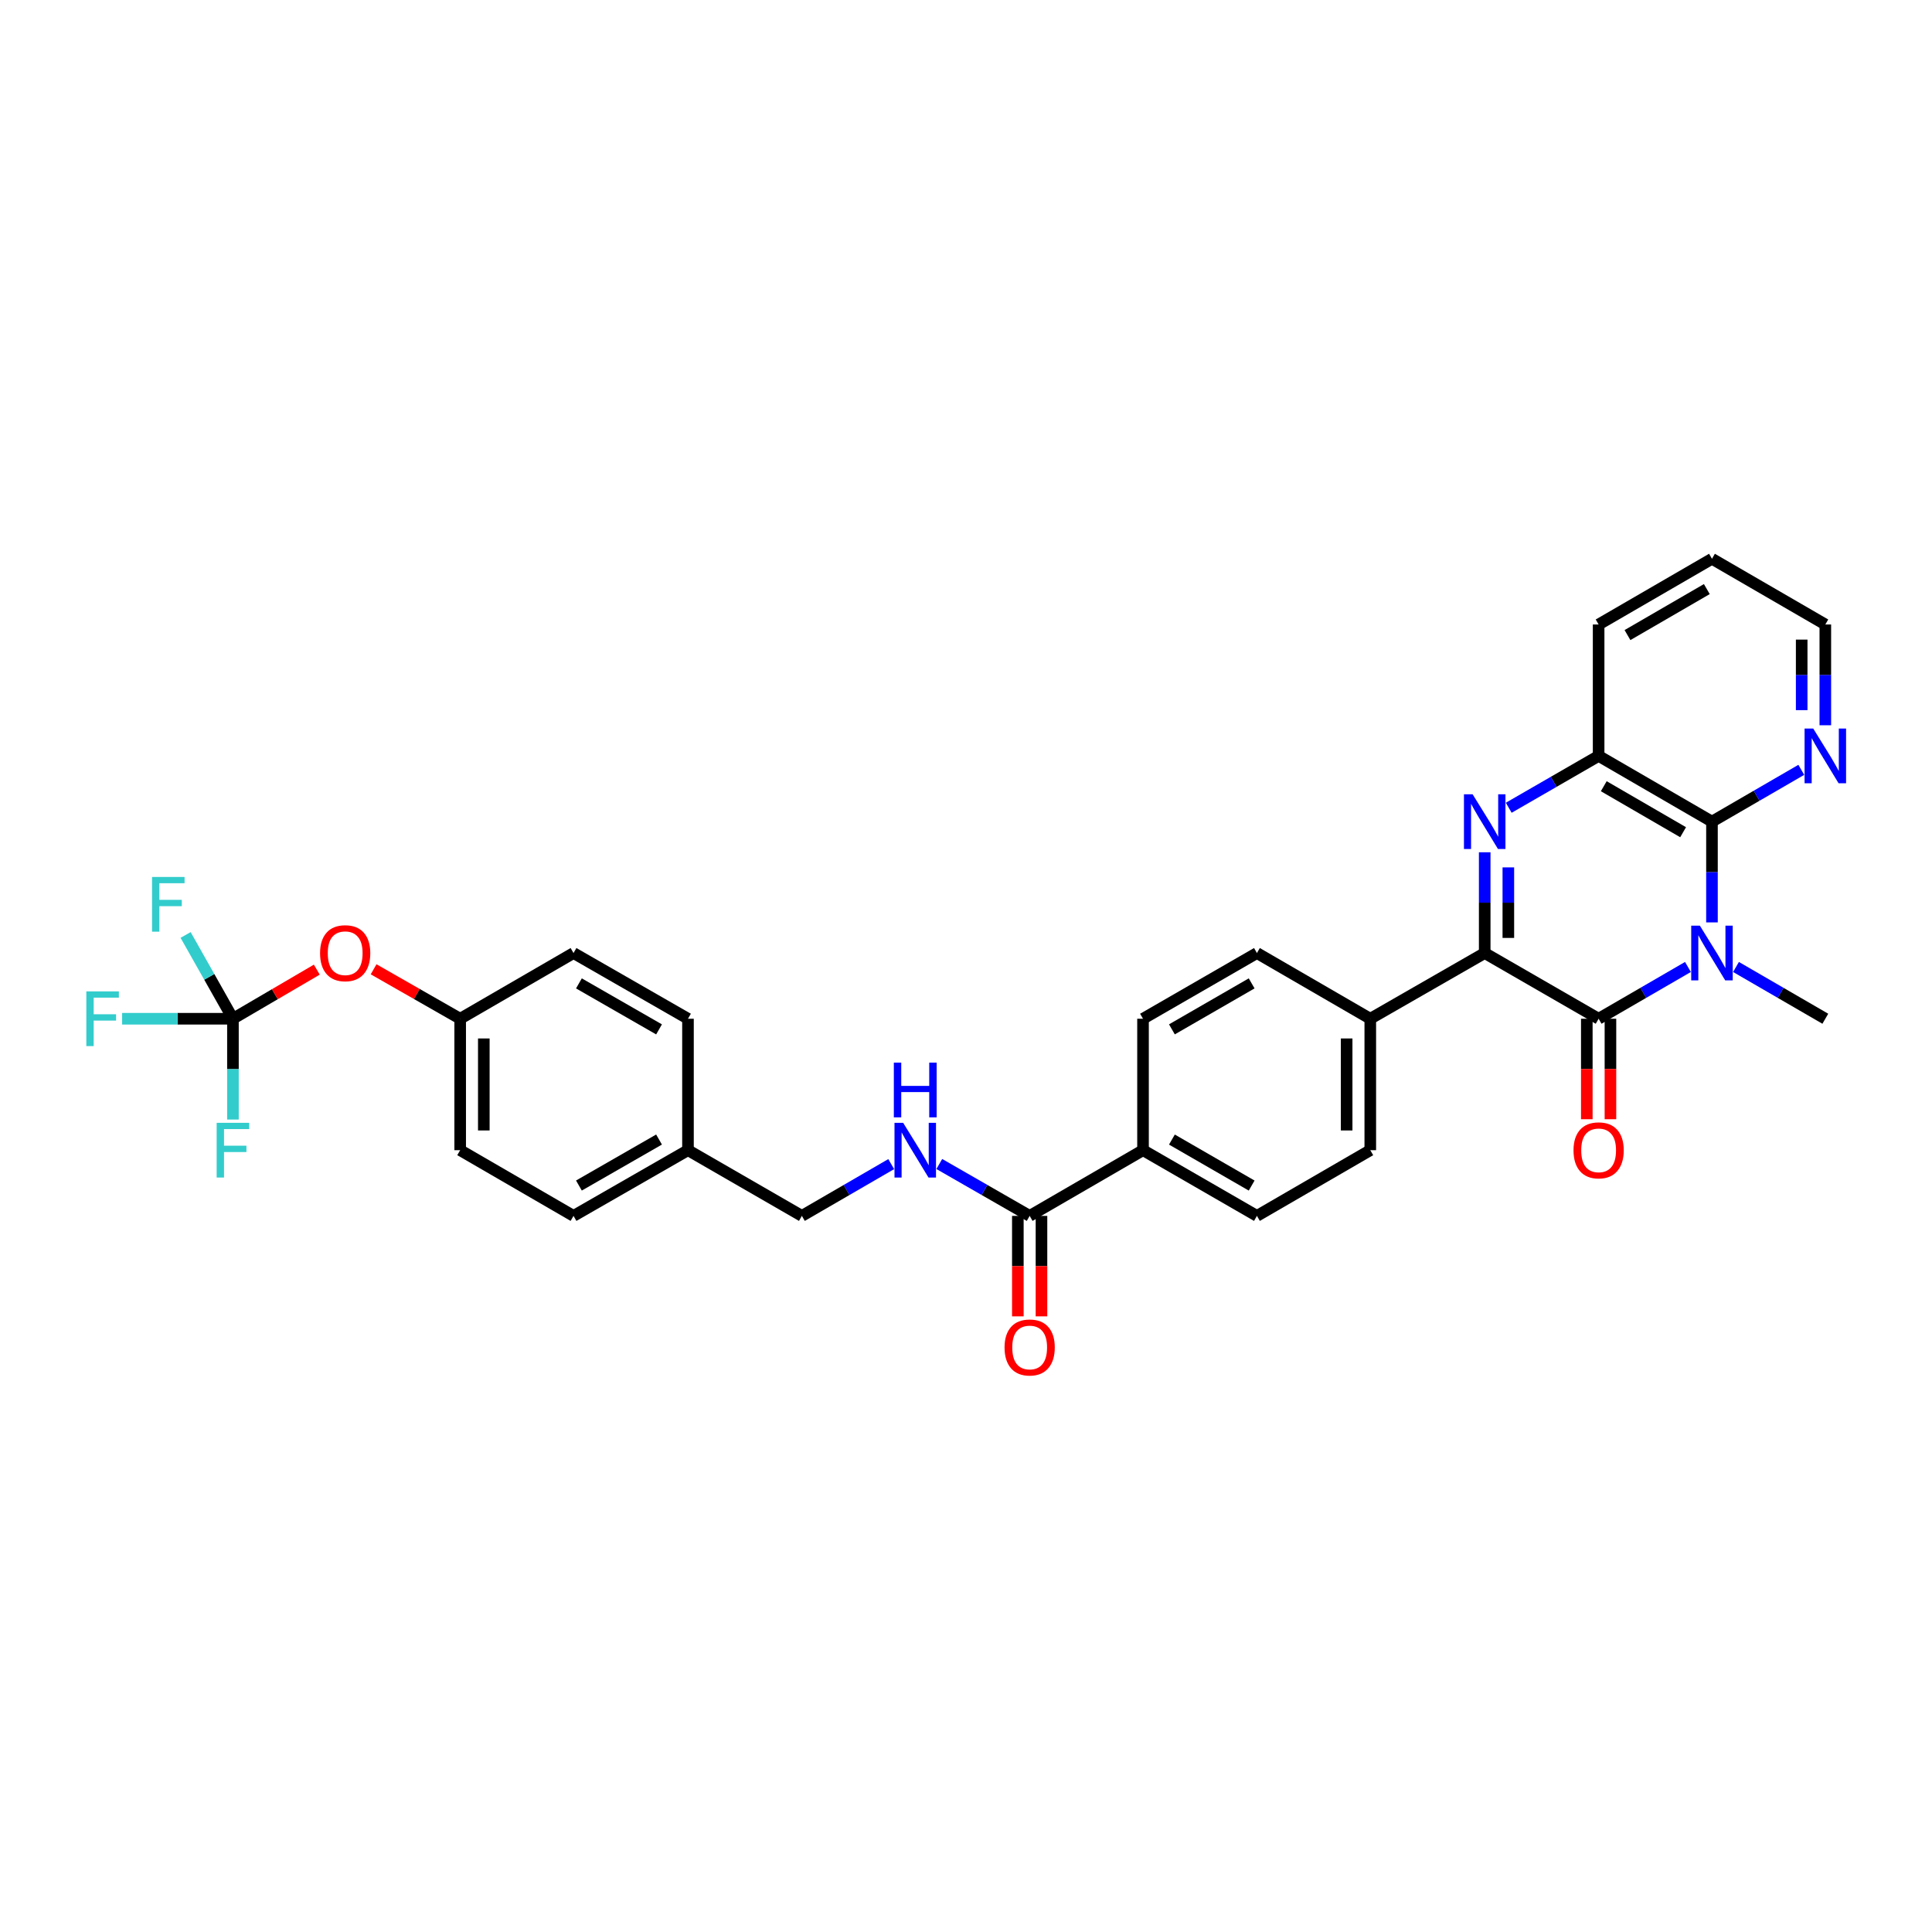 <?xml version='1.0' encoding='iso-8859-1'?>
<svg version='1.1' baseProfile='full'
              xmlns='http://www.w3.org/2000/svg'
                      xmlns:rdkit='http://www.rdkit.org/xml'
                      xmlns:xlink='http://www.w3.org/1999/xlink'
                  xml:space='preserve'
width='1000px' height='1000px' viewBox='0 0 1000 1000'>
<!-- END OF HEADER -->
<rect style='opacity:1.0;fill:#FFFFFF;stroke:none' width='1000' height='1000' x='0' y='0'> </rect>
<path class='bond-0' d='M 873.677,500.501 L 850.561,513.901' style='fill:none;fill-rule:evenodd;stroke:#0000FF;stroke-width:6px;stroke-linecap:butt;stroke-linejoin:miter;stroke-opacity:1' />
<path class='bond-0' d='M 850.561,513.901 L 827.446,527.3' style='fill:none;fill-rule:evenodd;stroke:#000000;stroke-width:6px;stroke-linecap:butt;stroke-linejoin:miter;stroke-opacity:1' />
<path class='bond-3' d='M 886.112,477.433 L 886.112,451.353' style='fill:none;fill-rule:evenodd;stroke:#0000FF;stroke-width:6px;stroke-linecap:butt;stroke-linejoin:miter;stroke-opacity:1' />
<path class='bond-3' d='M 886.112,451.353 L 886.112,425.274' style='fill:none;fill-rule:evenodd;stroke:#000000;stroke-width:6px;stroke-linecap:butt;stroke-linejoin:miter;stroke-opacity:1' />
<path class='bond-21' d='M 898.548,500.501 L 921.666,513.9' style='fill:none;fill-rule:evenodd;stroke:#0000FF;stroke-width:6px;stroke-linecap:butt;stroke-linejoin:miter;stroke-opacity:1' />
<path class='bond-21' d='M 921.666,513.9 L 944.785,527.3' style='fill:none;fill-rule:evenodd;stroke:#000000;stroke-width:6px;stroke-linecap:butt;stroke-linejoin:miter;stroke-opacity:1' />
<path class='bond-2' d='M 827.446,527.3 L 768.481,493.293' style='fill:none;fill-rule:evenodd;stroke:#000000;stroke-width:6px;stroke-linecap:butt;stroke-linejoin:miter;stroke-opacity:1' />
<path class='bond-10' d='M 821.328,527.3 L 821.328,553.306' style='fill:none;fill-rule:evenodd;stroke:#000000;stroke-width:6px;stroke-linecap:butt;stroke-linejoin:miter;stroke-opacity:1' />
<path class='bond-10' d='M 821.328,553.306 L 821.328,579.312' style='fill:none;fill-rule:evenodd;stroke:#FF0000;stroke-width:6px;stroke-linecap:butt;stroke-linejoin:miter;stroke-opacity:1' />
<path class='bond-10' d='M 833.563,527.3 L 833.563,553.306' style='fill:none;fill-rule:evenodd;stroke:#000000;stroke-width:6px;stroke-linecap:butt;stroke-linejoin:miter;stroke-opacity:1' />
<path class='bond-10' d='M 833.563,553.306 L 833.563,579.312' style='fill:none;fill-rule:evenodd;stroke:#FF0000;stroke-width:6px;stroke-linecap:butt;stroke-linejoin:miter;stroke-opacity:1' />
<path class='bond-1' d='M 780.922,418.096 L 804.184,404.675' style='fill:none;fill-rule:evenodd;stroke:#0000FF;stroke-width:6px;stroke-linecap:butt;stroke-linejoin:miter;stroke-opacity:1' />
<path class='bond-1' d='M 804.184,404.675 L 827.446,391.254' style='fill:none;fill-rule:evenodd;stroke:#000000;stroke-width:6px;stroke-linecap:butt;stroke-linejoin:miter;stroke-opacity:1' />
<path class='bond-32' d='M 768.481,441.135 L 768.481,467.214' style='fill:none;fill-rule:evenodd;stroke:#0000FF;stroke-width:6px;stroke-linecap:butt;stroke-linejoin:miter;stroke-opacity:1' />
<path class='bond-32' d='M 768.481,467.214 L 768.481,493.293' style='fill:none;fill-rule:evenodd;stroke:#000000;stroke-width:6px;stroke-linecap:butt;stroke-linejoin:miter;stroke-opacity:1' />
<path class='bond-32' d='M 780.715,448.958 L 780.715,467.214' style='fill:none;fill-rule:evenodd;stroke:#0000FF;stroke-width:6px;stroke-linecap:butt;stroke-linejoin:miter;stroke-opacity:1' />
<path class='bond-32' d='M 780.715,467.214 L 780.715,485.47' style='fill:none;fill-rule:evenodd;stroke:#000000;stroke-width:6px;stroke-linecap:butt;stroke-linejoin:miter;stroke-opacity:1' />
<path class='bond-7' d='M 768.481,493.293 L 709.257,527.3' style='fill:none;fill-rule:evenodd;stroke:#000000;stroke-width:6px;stroke-linecap:butt;stroke-linejoin:miter;stroke-opacity:1' />
<path class='bond-4' d='M 886.112,425.274 L 827.446,391.254' style='fill:none;fill-rule:evenodd;stroke:#000000;stroke-width:6px;stroke-linecap:butt;stroke-linejoin:miter;stroke-opacity:1' />
<path class='bond-4' d='M 871.175,430.755 L 830.108,406.941' style='fill:none;fill-rule:evenodd;stroke:#000000;stroke-width:6px;stroke-linecap:butt;stroke-linejoin:miter;stroke-opacity:1' />
<path class='bond-8' d='M 886.112,425.274 L 909.231,411.869' style='fill:none;fill-rule:evenodd;stroke:#000000;stroke-width:6px;stroke-linecap:butt;stroke-linejoin:miter;stroke-opacity:1' />
<path class='bond-8' d='M 909.231,411.869 L 932.35,398.465' style='fill:none;fill-rule:evenodd;stroke:#0000FF;stroke-width:6px;stroke-linecap:butt;stroke-linejoin:miter;stroke-opacity:1' />
<path class='bond-29' d='M 827.446,391.254 L 827.446,323.235' style='fill:none;fill-rule:evenodd;stroke:#000000;stroke-width:6px;stroke-linecap:butt;stroke-linejoin:miter;stroke-opacity:1' />
<path class='bond-5' d='M 120.568,527.3 L 142.274,514.594' style='fill:none;fill-rule:evenodd;stroke:#000000;stroke-width:6px;stroke-linecap:butt;stroke-linejoin:miter;stroke-opacity:1' />
<path class='bond-5' d='M 142.274,514.594 L 163.981,501.888' style='fill:none;fill-rule:evenodd;stroke:#FF0000;stroke-width:6px;stroke-linecap:butt;stroke-linejoin:miter;stroke-opacity:1' />
<path class='bond-18' d='M 120.568,527.3 L 108.32,505.618' style='fill:none;fill-rule:evenodd;stroke:#000000;stroke-width:6px;stroke-linecap:butt;stroke-linejoin:miter;stroke-opacity:1' />
<path class='bond-18' d='M 108.32,505.618 L 96.072,483.936' style='fill:none;fill-rule:evenodd;stroke:#33CCCC;stroke-width:6px;stroke-linecap:butt;stroke-linejoin:miter;stroke-opacity:1' />
<path class='bond-19' d='M 120.568,527.3 L 120.568,553.386' style='fill:none;fill-rule:evenodd;stroke:#000000;stroke-width:6px;stroke-linecap:butt;stroke-linejoin:miter;stroke-opacity:1' />
<path class='bond-19' d='M 120.568,553.386 L 120.568,579.472' style='fill:none;fill-rule:evenodd;stroke:#33CCCC;stroke-width:6px;stroke-linecap:butt;stroke-linejoin:miter;stroke-opacity:1' />
<path class='bond-20' d='M 120.568,527.3 L 91.891,527.3' style='fill:none;fill-rule:evenodd;stroke:#000000;stroke-width:6px;stroke-linecap:butt;stroke-linejoin:miter;stroke-opacity:1' />
<path class='bond-20' d='M 91.891,527.3 L 63.213,527.3' style='fill:none;fill-rule:evenodd;stroke:#33CCCC;stroke-width:6px;stroke-linecap:butt;stroke-linejoin:miter;stroke-opacity:1' />
<path class='bond-6' d='M 532.952,629.345 L 591.625,595.332' style='fill:none;fill-rule:evenodd;stroke:#000000;stroke-width:6px;stroke-linecap:butt;stroke-linejoin:miter;stroke-opacity:1' />
<path class='bond-9' d='M 532.952,629.345 L 509.564,615.913' style='fill:none;fill-rule:evenodd;stroke:#000000;stroke-width:6px;stroke-linecap:butt;stroke-linejoin:miter;stroke-opacity:1' />
<path class='bond-9' d='M 509.564,615.913 L 486.176,602.481' style='fill:none;fill-rule:evenodd;stroke:#0000FF;stroke-width:6px;stroke-linecap:butt;stroke-linejoin:miter;stroke-opacity:1' />
<path class='bond-13' d='M 526.835,629.345 L 526.835,655.345' style='fill:none;fill-rule:evenodd;stroke:#000000;stroke-width:6px;stroke-linecap:butt;stroke-linejoin:miter;stroke-opacity:1' />
<path class='bond-13' d='M 526.835,655.345 L 526.835,681.344' style='fill:none;fill-rule:evenodd;stroke:#FF0000;stroke-width:6px;stroke-linecap:butt;stroke-linejoin:miter;stroke-opacity:1' />
<path class='bond-13' d='M 539.069,629.345 L 539.069,655.345' style='fill:none;fill-rule:evenodd;stroke:#000000;stroke-width:6px;stroke-linecap:butt;stroke-linejoin:miter;stroke-opacity:1' />
<path class='bond-13' d='M 539.069,655.345 L 539.069,681.344' style='fill:none;fill-rule:evenodd;stroke:#FF0000;stroke-width:6px;stroke-linecap:butt;stroke-linejoin:miter;stroke-opacity:1' />
<path class='bond-14' d='M 709.257,527.3 L 709.257,595.332' style='fill:none;fill-rule:evenodd;stroke:#000000;stroke-width:6px;stroke-linecap:butt;stroke-linejoin:miter;stroke-opacity:1' />
<path class='bond-14' d='M 697.022,537.504 L 697.022,585.127' style='fill:none;fill-rule:evenodd;stroke:#000000;stroke-width:6px;stroke-linecap:butt;stroke-linejoin:miter;stroke-opacity:1' />
<path class='bond-15' d='M 709.257,527.3 L 650.584,493.293' style='fill:none;fill-rule:evenodd;stroke:#000000;stroke-width:6px;stroke-linecap:butt;stroke-linejoin:miter;stroke-opacity:1' />
<path class='bond-30' d='M 944.785,375.394 L 944.785,349.314' style='fill:none;fill-rule:evenodd;stroke:#0000FF;stroke-width:6px;stroke-linecap:butt;stroke-linejoin:miter;stroke-opacity:1' />
<path class='bond-30' d='M 944.785,349.314 L 944.785,323.235' style='fill:none;fill-rule:evenodd;stroke:#000000;stroke-width:6px;stroke-linecap:butt;stroke-linejoin:miter;stroke-opacity:1' />
<path class='bond-30' d='M 932.55,367.57 L 932.55,349.314' style='fill:none;fill-rule:evenodd;stroke:#0000FF;stroke-width:6px;stroke-linecap:butt;stroke-linejoin:miter;stroke-opacity:1' />
<path class='bond-30' d='M 932.55,349.314 L 932.55,331.059' style='fill:none;fill-rule:evenodd;stroke:#000000;stroke-width:6px;stroke-linecap:butt;stroke-linejoin:miter;stroke-opacity:1' />
<path class='bond-23' d='M 461.293,602.541 L 438.174,615.943' style='fill:none;fill-rule:evenodd;stroke:#0000FF;stroke-width:6px;stroke-linecap:butt;stroke-linejoin:miter;stroke-opacity:1' />
<path class='bond-23' d='M 438.174,615.943 L 415.055,629.345' style='fill:none;fill-rule:evenodd;stroke:#000000;stroke-width:6px;stroke-linecap:butt;stroke-linejoin:miter;stroke-opacity:1' />
<path class='bond-11' d='M 591.625,595.332 L 591.625,527.3' style='fill:none;fill-rule:evenodd;stroke:#000000;stroke-width:6px;stroke-linecap:butt;stroke-linejoin:miter;stroke-opacity:1' />
<path class='bond-34' d='M 591.625,595.332 L 650.584,629.345' style='fill:none;fill-rule:evenodd;stroke:#000000;stroke-width:6px;stroke-linecap:butt;stroke-linejoin:miter;stroke-opacity:1' />
<path class='bond-34' d='M 606.583,589.836 L 647.854,613.646' style='fill:none;fill-rule:evenodd;stroke:#000000;stroke-width:6px;stroke-linecap:butt;stroke-linejoin:miter;stroke-opacity:1' />
<path class='bond-12' d='M 193.377,501.7 L 215.782,514.5' style='fill:none;fill-rule:evenodd;stroke:#FF0000;stroke-width:6px;stroke-linecap:butt;stroke-linejoin:miter;stroke-opacity:1' />
<path class='bond-12' d='M 215.782,514.5 L 238.186,527.3' style='fill:none;fill-rule:evenodd;stroke:#000000;stroke-width:6px;stroke-linecap:butt;stroke-linejoin:miter;stroke-opacity:1' />
<path class='bond-17' d='M 709.257,595.332 L 650.584,629.345' style='fill:none;fill-rule:evenodd;stroke:#000000;stroke-width:6px;stroke-linecap:butt;stroke-linejoin:miter;stroke-opacity:1' />
<path class='bond-16' d='M 650.584,493.293 L 591.625,527.3' style='fill:none;fill-rule:evenodd;stroke:#000000;stroke-width:6px;stroke-linecap:butt;stroke-linejoin:miter;stroke-opacity:1' />
<path class='bond-16' d='M 647.853,508.993 L 606.582,532.797' style='fill:none;fill-rule:evenodd;stroke:#000000;stroke-width:6px;stroke-linecap:butt;stroke-linejoin:miter;stroke-opacity:1' />
<path class='bond-22' d='M 238.186,527.3 L 238.186,595.332' style='fill:none;fill-rule:evenodd;stroke:#000000;stroke-width:6px;stroke-linecap:butt;stroke-linejoin:miter;stroke-opacity:1' />
<path class='bond-22' d='M 250.421,537.504 L 250.421,585.127' style='fill:none;fill-rule:evenodd;stroke:#000000;stroke-width:6px;stroke-linecap:butt;stroke-linejoin:miter;stroke-opacity:1' />
<path class='bond-35' d='M 238.186,527.3 L 296.853,493.293' style='fill:none;fill-rule:evenodd;stroke:#000000;stroke-width:6px;stroke-linecap:butt;stroke-linejoin:miter;stroke-opacity:1' />
<path class='bond-24' d='M 415.055,629.345 L 356.097,595.332' style='fill:none;fill-rule:evenodd;stroke:#000000;stroke-width:6px;stroke-linecap:butt;stroke-linejoin:miter;stroke-opacity:1' />
<path class='bond-27' d='M 356.097,595.332 L 356.097,527.3' style='fill:none;fill-rule:evenodd;stroke:#000000;stroke-width:6px;stroke-linecap:butt;stroke-linejoin:miter;stroke-opacity:1' />
<path class='bond-28' d='M 356.097,595.332 L 296.853,629.345' style='fill:none;fill-rule:evenodd;stroke:#000000;stroke-width:6px;stroke-linecap:butt;stroke-linejoin:miter;stroke-opacity:1' />
<path class='bond-28' d='M 341.118,589.824 L 299.648,613.633' style='fill:none;fill-rule:evenodd;stroke:#000000;stroke-width:6px;stroke-linecap:butt;stroke-linejoin:miter;stroke-opacity:1' />
<path class='bond-25' d='M 296.853,493.293 L 356.097,527.3' style='fill:none;fill-rule:evenodd;stroke:#000000;stroke-width:6px;stroke-linecap:butt;stroke-linejoin:miter;stroke-opacity:1' />
<path class='bond-25' d='M 299.648,509.005 L 341.119,532.81' style='fill:none;fill-rule:evenodd;stroke:#000000;stroke-width:6px;stroke-linecap:butt;stroke-linejoin:miter;stroke-opacity:1' />
<path class='bond-26' d='M 238.186,595.332 L 296.853,629.345' style='fill:none;fill-rule:evenodd;stroke:#000000;stroke-width:6px;stroke-linecap:butt;stroke-linejoin:miter;stroke-opacity:1' />
<path class='bond-33' d='M 827.446,323.235 L 886.112,289.222' style='fill:none;fill-rule:evenodd;stroke:#000000;stroke-width:6px;stroke-linecap:butt;stroke-linejoin:miter;stroke-opacity:1' />
<path class='bond-33' d='M 842.383,328.718 L 883.449,304.909' style='fill:none;fill-rule:evenodd;stroke:#000000;stroke-width:6px;stroke-linecap:butt;stroke-linejoin:miter;stroke-opacity:1' />
<path class='bond-31' d='M 944.785,323.235 L 886.112,289.222' style='fill:none;fill-rule:evenodd;stroke:#000000;stroke-width:6px;stroke-linecap:butt;stroke-linejoin:miter;stroke-opacity:1' />
<path  class='atom-0' d='M 879.852 479.133
L 889.132 494.133
Q 890.052 495.613, 891.532 498.293
Q 893.012 500.973, 893.092 501.133
L 893.092 479.133
L 896.852 479.133
L 896.852 507.453
L 892.972 507.453
L 883.012 491.053
Q 881.852 489.133, 880.612 486.933
Q 879.412 484.733, 879.052 484.053
L 879.052 507.453
L 875.372 507.453
L 875.372 479.133
L 879.852 479.133
' fill='#0000FF'/>
<path  class='atom-2' d='M 762.221 411.114
L 771.501 426.114
Q 772.421 427.594, 773.901 430.274
Q 775.381 432.954, 775.461 433.114
L 775.461 411.114
L 779.221 411.114
L 779.221 439.434
L 775.341 439.434
L 765.381 423.034
Q 764.221 421.114, 762.981 418.914
Q 761.781 416.714, 761.421 416.034
L 761.421 439.434
L 757.741 439.434
L 757.741 411.114
L 762.221 411.114
' fill='#0000FF'/>
<path  class='atom-9' d='M 938.525 377.094
L 947.805 392.094
Q 948.725 393.574, 950.205 396.254
Q 951.685 398.934, 951.765 399.094
L 951.765 377.094
L 955.525 377.094
L 955.525 405.414
L 951.645 405.414
L 941.685 389.014
Q 940.525 387.094, 939.285 384.894
Q 938.085 382.694, 937.725 382.014
L 937.725 405.414
L 934.045 405.414
L 934.045 377.094
L 938.525 377.094
' fill='#0000FF'/>
<path  class='atom-10' d='M 467.468 581.172
L 476.748 596.172
Q 477.668 597.652, 479.148 600.332
Q 480.628 603.012, 480.708 603.172
L 480.708 581.172
L 484.468 581.172
L 484.468 609.492
L 480.588 609.492
L 470.628 593.092
Q 469.468 591.172, 468.228 588.972
Q 467.028 586.772, 466.668 586.092
L 466.668 609.492
L 462.988 609.492
L 462.988 581.172
L 467.468 581.172
' fill='#0000FF'/>
<path  class='atom-10' d='M 462.648 550.02
L 466.488 550.02
L 466.488 562.06
L 480.968 562.06
L 480.968 550.02
L 484.808 550.02
L 484.808 578.34
L 480.968 578.34
L 480.968 565.26
L 466.488 565.26
L 466.488 578.34
L 462.648 578.34
L 462.648 550.02
' fill='#0000FF'/>
<path  class='atom-11' d='M 814.446 595.412
Q 814.446 588.612, 817.806 584.812
Q 821.166 581.012, 827.446 581.012
Q 833.726 581.012, 837.086 584.812
Q 840.446 588.612, 840.446 595.412
Q 840.446 602.292, 837.046 606.212
Q 833.646 610.092, 827.446 610.092
Q 821.206 610.092, 817.806 606.212
Q 814.446 602.332, 814.446 595.412
M 827.446 606.892
Q 831.766 606.892, 834.086 604.012
Q 836.446 601.092, 836.446 595.412
Q 836.446 589.852, 834.086 587.052
Q 831.766 584.212, 827.446 584.212
Q 823.126 584.212, 820.766 587.012
Q 818.446 589.812, 818.446 595.412
Q 818.446 601.132, 820.766 604.012
Q 823.126 606.892, 827.446 606.892
' fill='#FF0000'/>
<path  class='atom-13' d='M 165.664 493.373
Q 165.664 486.573, 169.024 482.773
Q 172.384 478.973, 178.664 478.973
Q 184.944 478.973, 188.304 482.773
Q 191.664 486.573, 191.664 493.373
Q 191.664 500.253, 188.264 504.173
Q 184.864 508.053, 178.664 508.053
Q 172.424 508.053, 169.024 504.173
Q 165.664 500.293, 165.664 493.373
M 178.664 504.853
Q 182.984 504.853, 185.304 501.973
Q 187.664 499.053, 187.664 493.373
Q 187.664 487.813, 185.304 485.013
Q 182.984 482.173, 178.664 482.173
Q 174.344 482.173, 171.984 484.973
Q 169.664 487.773, 169.664 493.373
Q 169.664 499.093, 171.984 501.973
Q 174.344 504.853, 178.664 504.853
' fill='#FF0000'/>
<path  class='atom-14' d='M 519.952 697.445
Q 519.952 690.645, 523.312 686.845
Q 526.672 683.045, 532.952 683.045
Q 539.232 683.045, 542.592 686.845
Q 545.952 690.645, 545.952 697.445
Q 545.952 704.325, 542.552 708.245
Q 539.152 712.125, 532.952 712.125
Q 526.712 712.125, 523.312 708.245
Q 519.952 704.365, 519.952 697.445
M 532.952 708.925
Q 537.272 708.925, 539.592 706.045
Q 541.952 703.125, 541.952 697.445
Q 541.952 691.885, 539.592 689.085
Q 537.272 686.245, 532.952 686.245
Q 528.632 686.245, 526.272 689.045
Q 523.952 691.845, 523.952 697.445
Q 523.952 703.165, 526.272 706.045
Q 528.632 708.925, 532.952 708.925
' fill='#FF0000'/>
<path  class='atom-19' d='M 78.692 453.916
L 95.532 453.916
L 95.532 457.156
L 82.493 457.156
L 82.493 465.756
L 94.093 465.756
L 94.093 469.036
L 82.493 469.036
L 82.493 482.236
L 78.692 482.236
L 78.692 453.916
' fill='#33CCCC'/>
<path  class='atom-20' d='M 112.148 581.172
L 128.988 581.172
L 128.988 584.412
L 115.948 584.412
L 115.948 593.012
L 127.548 593.012
L 127.548 596.292
L 115.948 596.292
L 115.948 609.492
L 112.148 609.492
L 112.148 581.172
' fill='#33CCCC'/>
<path  class='atom-21' d='M 44.686 513.14
L 61.526 513.14
L 61.526 516.38
L 48.486 516.38
L 48.486 524.98
L 60.086 524.98
L 60.086 528.26
L 48.486 528.26
L 48.486 541.46
L 44.686 541.46
L 44.686 513.14
' fill='#33CCCC'/>
</svg>
